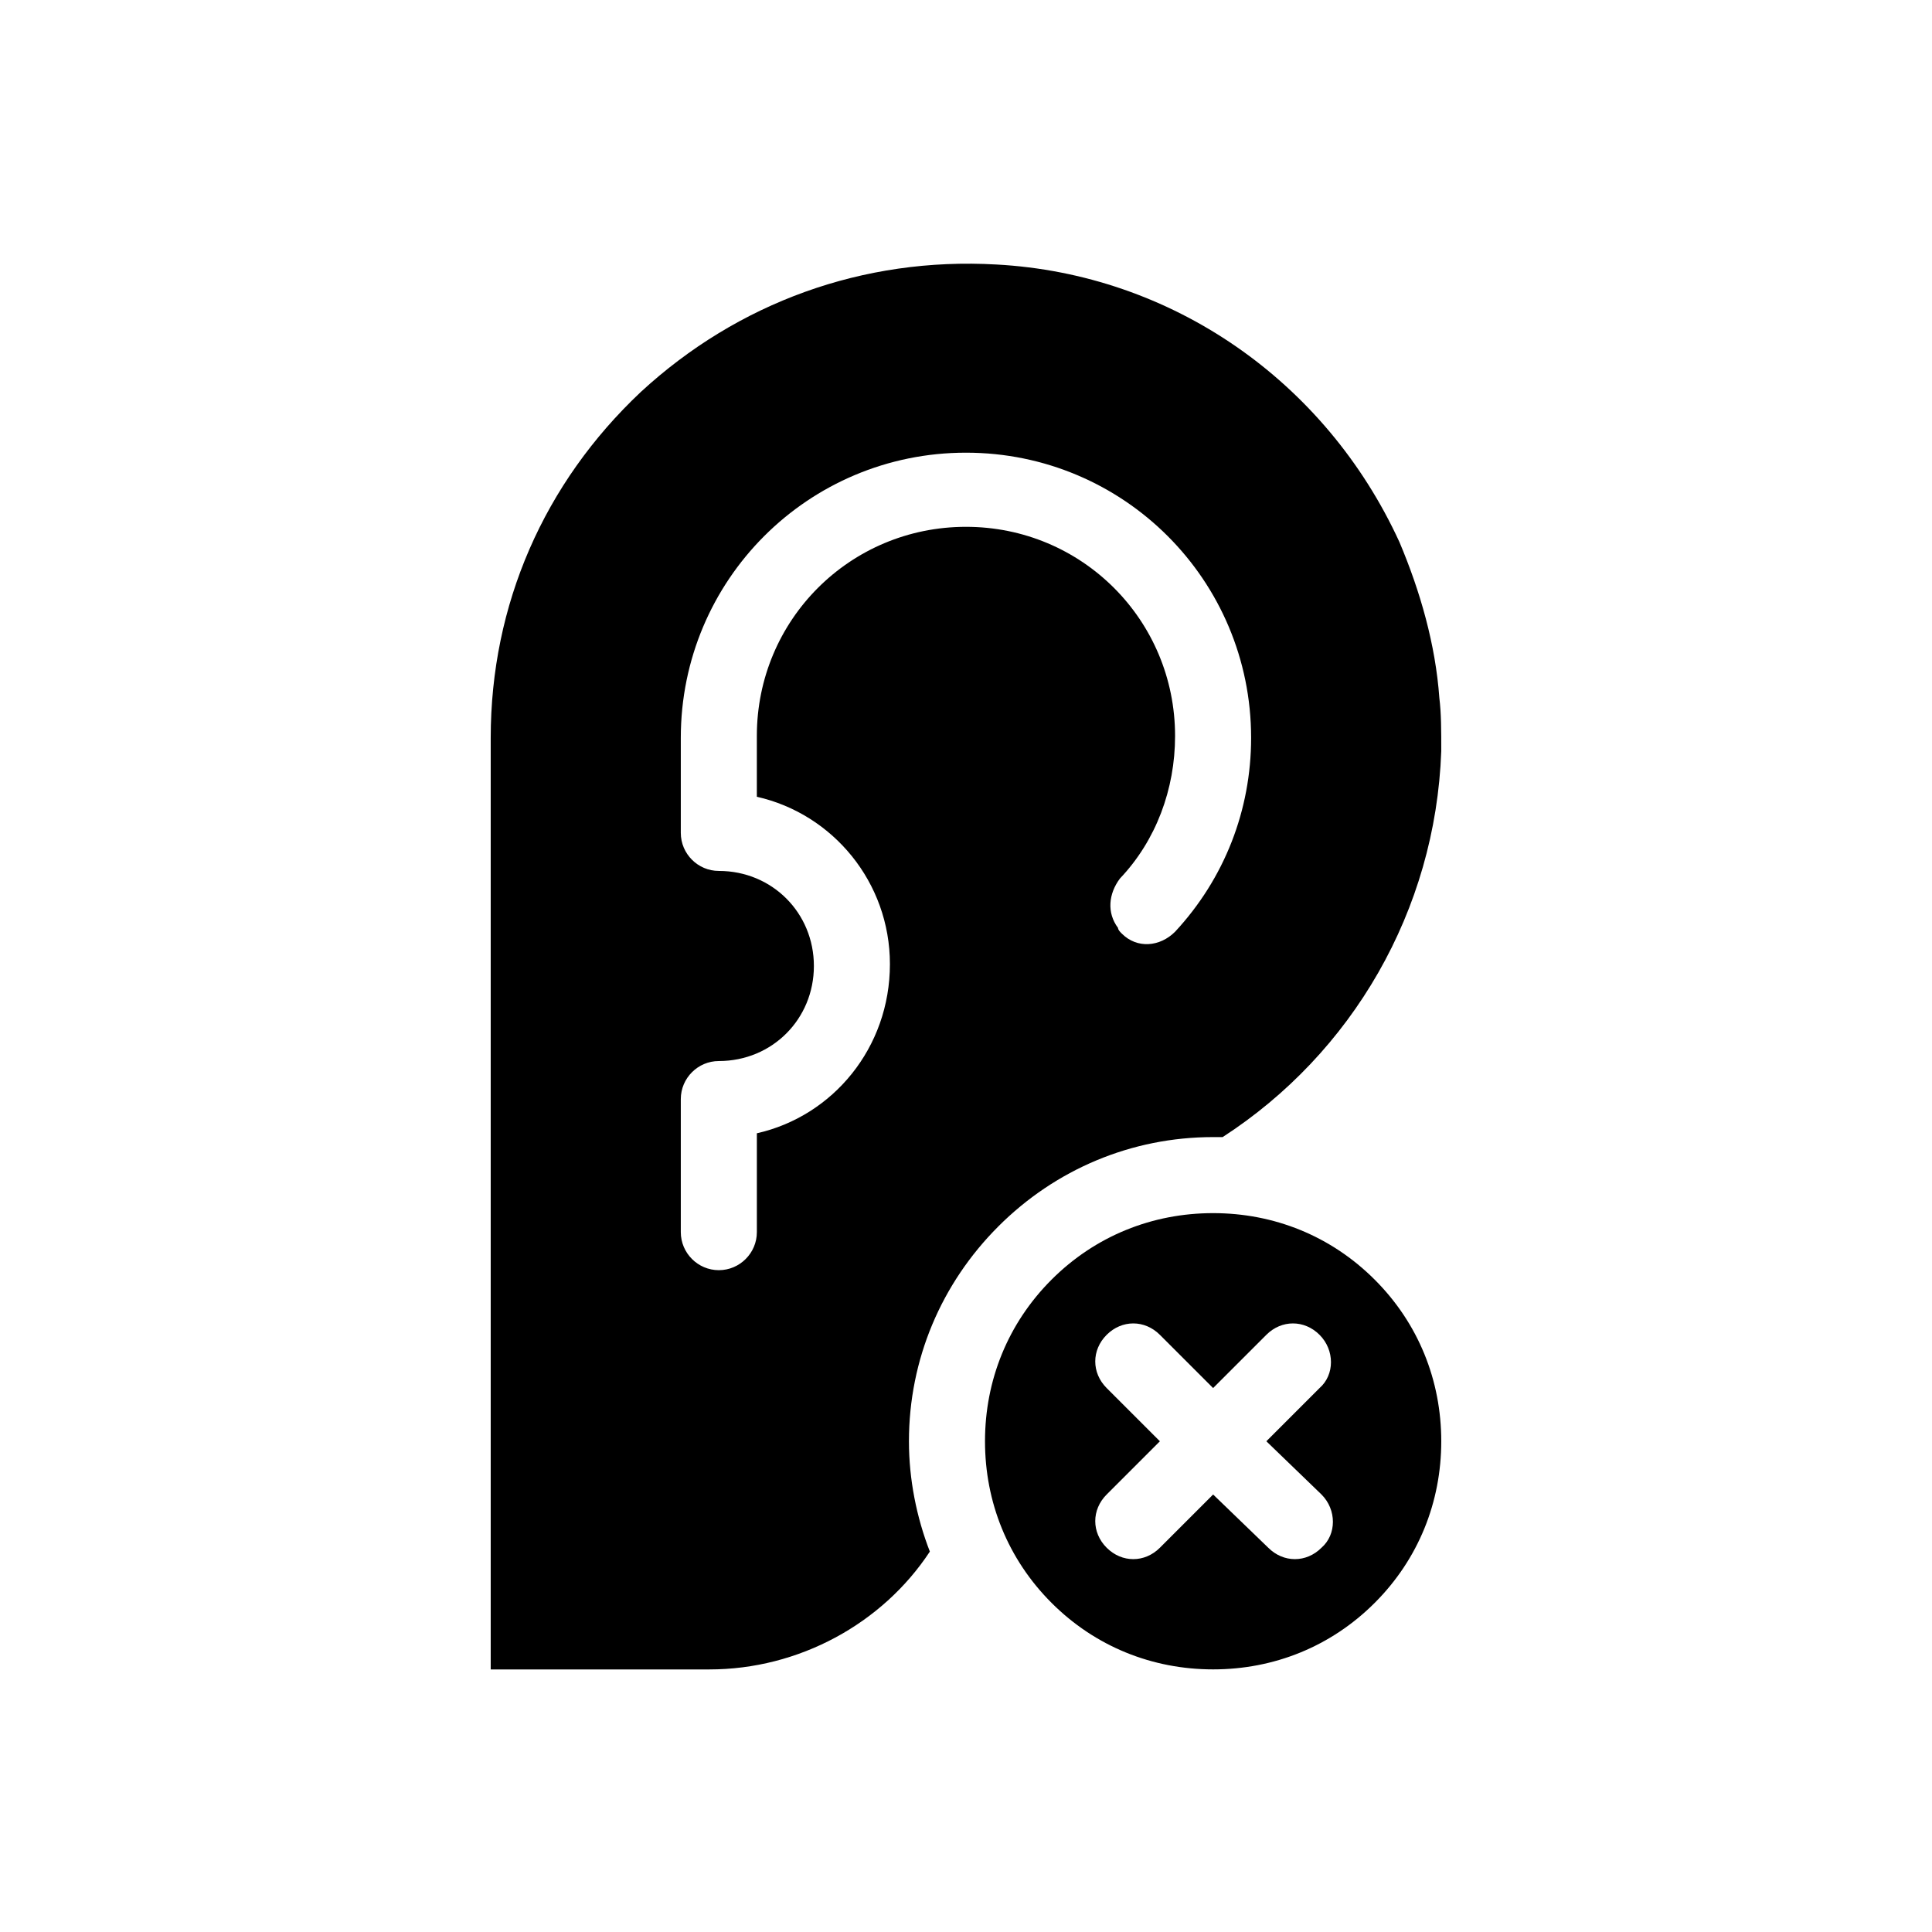 <?xml version="1.0" encoding="UTF-8"?>
<!-- Uploaded to: ICON Repo, www.iconrepo.com, Generator: ICON Repo Mixer Tools -->
<svg fill="#000000" width="800px" height="800px" version="1.1" viewBox="144 144 512 512" xmlns="http://www.w3.org/2000/svg">
 <path d="m408.56 469.02c15.113-15.113 35.266-23.68 56.93-23.68h2.519c34.258-22.168 56.426-59.953 57.938-102.27 0-5.543 0-10.078-0.504-14.105-1.008-14.105-5.039-28.215-10.578-41.312-19.648-42.824-60.457-71.039-106.81-73.555-35.266-2.016-68.52 10.078-94.211 33.754-25.695 24.184-39.801 56.426-39.801 91.695v246.87h57.938c23.68 0 45.848-12.09 58.441-31.234-3.527-9.074-5.543-19.148-5.543-29.227 0-21.664 8.566-41.816 23.68-56.93zm-63.984-24.688v26.199c0 5.543-4.535 10.078-10.078 10.078s-10.078-4.535-10.078-10.078v-35.266c0-5.543 4.535-10.078 10.078-10.078 14.105 0 25.191-11.082 25.191-25.191 0-14.105-11.082-25.191-25.191-25.191-5.543 0-10.078-4.535-10.078-10.078v-25.191c0-41.816 33.754-75.57 75.57-75.57 41.816 0 75.57 33.754 75.57 75.57 0 19.145-7.055 37.281-20.152 51.387-4.031 4.031-10.078 4.535-14.105 0.504-0.504-0.504-1.008-1.008-1.008-1.512-3.023-4.031-2.519-9.07 0.504-13.098 9.574-10.078 14.609-23.68 14.609-37.785 0-30.73-24.688-55.418-55.418-55.418-30.73 0-55.418 24.688-55.418 55.418v16.121c20.152 4.535 35.266 22.672 35.266 44.336 0.008 22.176-15.109 40.312-35.262 44.844zm163.74 38.797c-11.586-11.59-26.699-17.637-42.824-17.637-16.121 0-31.234 6.047-42.824 17.633-11.586 11.59-17.633 26.703-17.633 42.824 0 16.121 6.047 31.234 17.633 42.824 11.586 11.586 26.703 17.633 42.824 17.633 16.121 0 31.234-6.047 42.824-17.633 11.586-11.586 17.633-26.703 17.633-42.824 0-16.121-6.043-31.234-17.633-42.82zm-14.105 56.93c4.031 4.031 4.031 10.578 0 14.105-2.016 2.016-4.535 3.023-7.055 3.023s-5.039-1.008-7.055-3.023l-14.609-14.105-14.105 14.105c-2.016 2.016-4.535 3.023-7.055 3.023s-5.039-1.008-7.055-3.023c-4.031-4.031-4.031-10.078 0-14.105l14.105-14.105-14.105-14.105c-4.031-4.031-4.031-10.078 0-14.105 4.031-4.031 10.078-4.031 14.105 0l14.105 14.105 14.105-14.105c4.031-4.031 10.078-4.031 14.105 0 4.031 4.031 4.031 10.578 0 14.105l-14.098 14.102z"/>
</svg>